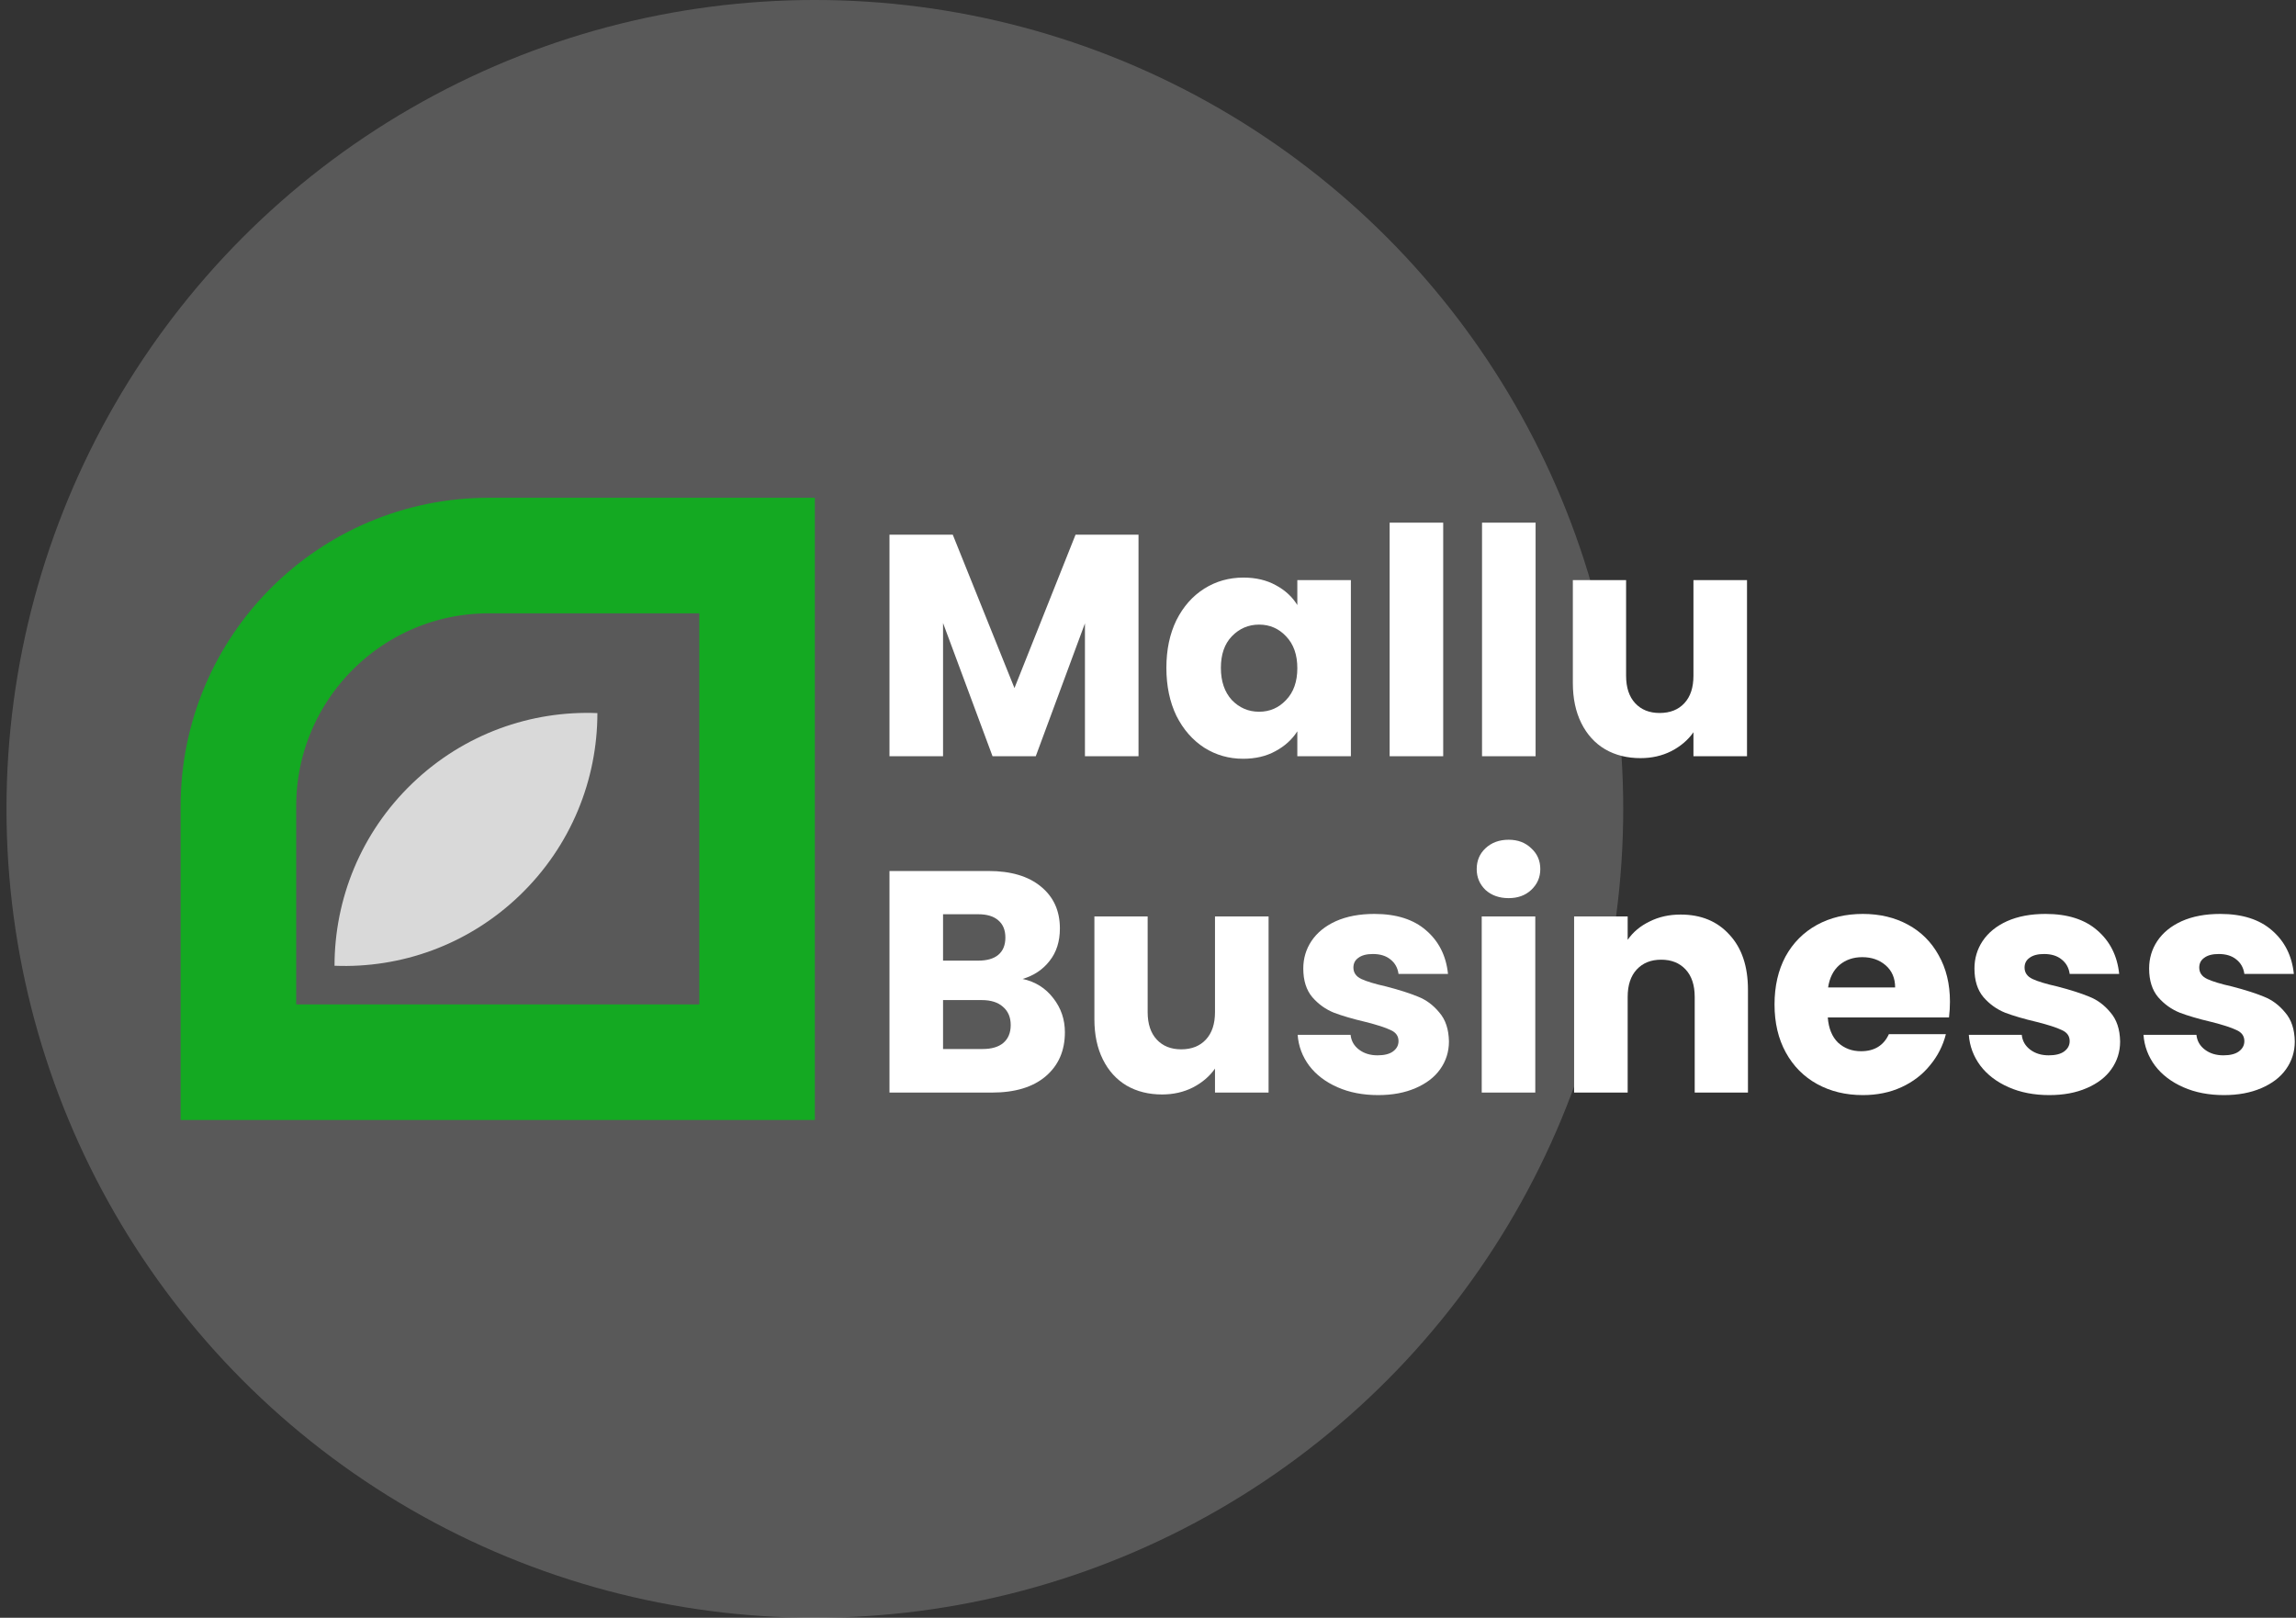 <svg width="298" height="210" viewBox="0 0 298 210" fill="none" xmlns="http://www.w3.org/2000/svg">
<rect x="0" y="0" width="298" height="210" fill="#333333" stroke="none"/>
<ellipse cx="105.761" cy="105" rx="104.918" ry="105" fill="white" fill-opacity="0.19"/>
<path d="M30.941 104.666C30.941 86.679 45.499 72.115 63.435 72.115H98.261V137.884H30.941V104.666Z" stroke="#00C113" stroke-opacity="0.77" stroke-width="15"/>
<path fill-rule="evenodd" clip-rule="evenodd" d="M77.537 92.566C77.533 101.191 74.143 109.812 67.418 116.261C60.713 122.691 51.997 125.71 43.418 125.362C43.422 116.738 46.812 108.116 53.537 101.667C60.242 95.238 68.957 92.218 77.537 92.566Z" fill="white" fill-opacity="0.77"/>
<path d="M147.769 69.403V98.166H140.816V80.916L134.433 98.166H128.822L122.399 80.875V98.166H115.446V69.403H123.659L131.668 89.316L139.597 69.403H147.769Z" fill="white"/>
<path d="M151.386 86.693C151.386 84.344 151.82 82.282 152.687 80.506C153.581 78.731 154.788 77.365 156.305 76.409C157.823 75.453 159.517 74.975 161.388 74.975C162.987 74.975 164.383 75.303 165.575 75.958C166.795 76.614 167.73 77.474 168.381 78.54V75.303H175.333V98.166H168.381V94.929C167.703 95.994 166.754 96.855 165.535 97.51C164.342 98.166 162.946 98.494 161.347 98.494C159.504 98.494 157.823 98.016 156.305 97.059C154.788 96.076 153.581 94.697 152.687 92.921C151.82 91.118 151.386 89.042 151.386 86.693ZM168.381 86.734C168.381 84.986 167.893 83.607 166.917 82.596C165.968 81.585 164.803 81.08 163.42 81.08C162.038 81.08 160.859 81.585 159.883 82.596C158.935 83.579 158.46 84.945 158.46 86.693C158.46 88.442 158.935 89.835 159.883 90.873C160.859 91.883 162.038 92.389 163.42 92.389C164.803 92.389 165.968 91.883 166.917 90.873C167.893 89.862 168.381 88.483 168.381 86.734Z" fill="white"/>
<path d="M187.315 67.846V98.166H180.363V67.846H187.315Z" fill="white"/>
<path d="M199.306 67.846V98.166H192.354V67.846H199.306Z" fill="white"/>
<path d="M226.746 75.303V98.166H219.794V95.052C219.089 96.062 218.127 96.882 216.907 97.51C215.715 98.111 214.387 98.412 212.923 98.412C211.188 98.412 209.657 98.029 208.329 97.264C207.001 96.472 205.971 95.339 205.239 93.864C204.507 92.389 204.141 90.654 204.141 88.66V75.303H211.053V87.718C211.053 89.247 211.446 90.436 212.232 91.282C213.018 92.129 214.075 92.552 215.403 92.552C216.758 92.552 217.829 92.129 218.615 91.282C219.401 90.436 219.794 89.247 219.794 87.718V75.303H226.746Z" fill="white"/>
<path d="M132.726 127.075C134.379 127.43 135.707 128.264 136.71 129.575C137.713 130.858 138.214 132.334 138.214 134C138.214 136.404 137.374 138.316 135.694 139.736C134.04 141.129 131.723 141.826 128.741 141.826H115.446V113.063H128.294C131.194 113.063 133.457 113.732 135.084 115.07C136.737 116.409 137.564 118.225 137.564 120.52C137.564 122.213 137.117 123.62 136.222 124.74C135.355 125.86 134.189 126.638 132.726 127.075ZM122.399 124.699H126.952C128.091 124.699 128.958 124.453 129.554 123.961C130.178 123.442 130.489 122.691 130.489 121.708C130.489 120.724 130.178 119.973 129.554 119.454C128.958 118.935 128.091 118.676 126.952 118.676H122.399V124.699ZM127.521 136.171C128.687 136.171 129.581 135.912 130.205 135.393C130.855 134.847 131.181 134.068 131.181 133.057C131.181 132.047 130.842 131.255 130.164 130.681C129.514 130.107 128.606 129.82 127.44 129.82H122.399V136.171H127.521Z" fill="white"/>
<path d="M164.649 118.963V141.826H157.696V138.712C156.992 139.722 156.029 140.542 154.81 141.17C153.617 141.771 152.289 142.071 150.825 142.071C149.091 142.071 147.559 141.689 146.231 140.924C144.903 140.132 143.873 138.998 143.141 137.523C142.409 136.048 142.043 134.314 142.043 132.32V118.963H148.955V131.377C148.955 132.907 149.348 134.095 150.134 134.942C150.92 135.789 151.977 136.212 153.305 136.212C154.661 136.212 155.731 135.789 156.517 134.942C157.303 134.095 157.696 132.907 157.696 131.377V118.963H164.649Z" fill="white"/>
<path d="M178.872 142.153C176.893 142.153 175.131 141.812 173.586 141.129C172.041 140.446 170.822 139.517 169.927 138.343C169.033 137.141 168.531 135.803 168.423 134.328H175.294C175.375 135.12 175.741 135.762 176.392 136.253C177.042 136.745 177.842 136.991 178.791 136.991C179.658 136.991 180.322 136.827 180.783 136.499C181.271 136.144 181.515 135.693 181.515 135.147C181.515 134.491 181.176 134.013 180.498 133.713C179.821 133.385 178.723 133.03 177.205 132.648C175.579 132.265 174.223 131.869 173.139 131.459C172.055 131.022 171.12 130.353 170.334 129.452C169.548 128.523 169.155 127.28 169.155 125.723C169.155 124.412 169.507 123.224 170.212 122.159C170.944 121.066 172.001 120.205 173.383 119.577C174.793 118.949 176.46 118.635 178.384 118.635C181.23 118.635 183.466 119.345 185.092 120.765C186.746 122.186 187.694 124.071 187.938 126.42H181.515C181.406 125.628 181.054 124.999 180.457 124.535C179.888 124.071 179.129 123.838 178.181 123.838C177.368 123.838 176.744 124.002 176.31 124.33C175.877 124.631 175.66 125.054 175.66 125.6C175.66 126.256 175.999 126.748 176.676 127.075C177.381 127.403 178.465 127.731 179.929 128.059C181.609 128.496 182.978 128.933 184.035 129.37C185.092 129.78 186.014 130.462 186.8 131.418C187.613 132.347 188.033 133.604 188.06 135.188C188.06 136.526 187.681 137.728 186.922 138.794C186.19 139.832 185.12 140.651 183.71 141.252C182.328 141.853 180.715 142.153 178.872 142.153Z" fill="white"/>
<path d="M195.81 116.586C194.591 116.586 193.588 116.231 192.802 115.521C192.043 114.783 191.663 113.882 191.663 112.817C191.663 111.724 192.043 110.823 192.802 110.112C193.588 109.375 194.591 109.006 195.81 109.006C197.003 109.006 197.979 109.375 198.738 110.112C199.524 110.823 199.917 111.724 199.917 112.817C199.917 113.882 199.524 114.783 198.738 115.521C197.979 116.231 197.003 116.586 195.81 116.586ZM199.266 118.963V141.826H192.314V118.963H199.266Z" fill="white"/>
<path d="M218.128 118.717C220.784 118.717 222.898 119.591 224.471 121.339C226.07 123.06 226.869 125.436 226.869 128.468V141.826H219.958V129.411C219.958 127.881 219.565 126.693 218.779 125.846C217.993 124.999 216.935 124.576 215.607 124.576C214.279 124.576 213.222 124.999 212.436 125.846C211.65 126.693 211.257 127.881 211.257 129.411V141.826H204.305V118.963H211.257V121.995C211.962 120.984 212.91 120.192 214.103 119.618C215.296 119.017 216.637 118.717 218.128 118.717Z" fill="white"/>
<path d="M253.086 130.025C253.086 130.681 253.046 131.364 252.964 132.074H237.23C237.338 133.494 237.786 134.587 238.572 135.352C239.385 136.089 240.374 136.458 241.54 136.458C243.274 136.458 244.48 135.721 245.158 134.246H252.558C252.178 135.748 251.487 137.1 250.484 138.302C249.508 139.504 248.275 140.446 246.784 141.129C245.294 141.812 243.627 142.153 241.784 142.153C239.561 142.153 237.582 141.675 235.848 140.719C234.113 139.763 232.758 138.398 231.782 136.622C230.806 134.847 230.318 132.771 230.318 130.394C230.318 128.018 230.793 125.942 231.741 124.166C232.717 122.391 234.072 121.025 235.807 120.069C237.542 119.113 239.534 118.635 241.784 118.635C243.979 118.635 245.931 119.099 247.638 120.028C249.346 120.957 250.674 122.281 251.623 124.002C252.598 125.723 253.086 127.731 253.086 130.025ZM245.971 128.182C245.971 126.98 245.565 126.024 244.752 125.313C243.938 124.603 242.922 124.248 241.702 124.248C240.537 124.248 239.547 124.59 238.734 125.272C237.948 125.955 237.46 126.925 237.271 128.182H245.971Z" fill="white"/>
<path d="M265.983 142.153C264.005 142.153 262.243 141.812 260.698 141.129C259.153 140.446 257.933 139.517 257.039 138.343C256.144 137.141 255.643 135.803 255.534 134.328H262.405C262.487 135.12 262.853 135.762 263.503 136.253C264.154 136.745 264.953 136.991 265.902 136.991C266.769 136.991 267.433 136.827 267.894 136.499C268.382 136.144 268.626 135.693 268.626 135.147C268.626 134.491 268.287 134.013 267.61 133.713C266.932 133.385 265.834 133.03 264.316 132.648C262.69 132.265 261.335 131.869 260.251 131.459C259.166 131.022 258.231 130.353 257.445 129.452C256.659 128.523 256.266 127.28 256.266 125.723C256.266 124.412 256.618 123.224 257.323 122.159C258.055 121.066 259.112 120.205 260.494 119.577C261.904 118.949 263.571 118.635 265.495 118.635C268.341 118.635 270.577 119.345 272.204 120.765C273.857 122.186 274.806 124.071 275.05 126.42H268.626C268.518 125.628 268.165 124.999 267.569 124.535C267 124.071 266.241 123.838 265.292 123.838C264.479 123.838 263.855 124.002 263.422 124.33C262.988 124.631 262.771 125.054 262.771 125.6C262.771 126.256 263.11 126.748 263.788 127.075C264.492 127.403 265.577 127.731 267.04 128.059C268.721 128.496 270.09 128.933 271.147 129.37C272.204 129.78 273.125 130.462 273.911 131.418C274.725 132.347 275.145 133.604 275.172 135.188C275.172 136.526 274.792 137.728 274.033 138.794C273.302 139.832 272.231 140.651 270.821 141.252C269.439 141.853 267.826 142.153 265.983 142.153Z" fill="white"/>
<path d="M288.654 142.153C286.676 142.153 284.914 141.812 283.369 141.129C281.824 140.446 280.604 139.517 279.71 138.343C278.815 137.141 278.314 135.803 278.205 134.328H285.077C285.158 135.12 285.524 135.762 286.174 136.253C286.825 136.745 287.624 136.991 288.573 136.991C289.44 136.991 290.104 136.827 290.565 136.499C291.053 136.144 291.297 135.693 291.297 135.147C291.297 134.491 290.958 134.013 290.281 133.713C289.603 133.385 288.505 133.03 286.987 132.648C285.361 132.265 284.006 131.869 282.922 131.459C281.838 131.022 280.902 130.353 280.116 129.452C279.33 128.523 278.937 127.28 278.937 125.723C278.937 124.412 279.29 123.224 279.994 122.159C280.726 121.066 281.783 120.205 283.166 119.577C284.575 118.949 286.242 118.635 288.167 118.635C291.013 118.635 293.249 119.345 294.875 120.765C296.528 122.186 297.477 124.071 297.721 126.42H291.297C291.189 125.628 290.836 124.999 290.24 124.535C289.671 124.071 288.912 123.838 287.963 123.838C287.15 123.838 286.527 124.002 286.093 124.33C285.659 124.631 285.442 125.054 285.442 125.6C285.442 126.256 285.781 126.748 286.459 127.075C287.164 127.403 288.248 127.731 289.711 128.059C291.392 128.496 292.761 128.933 293.818 129.37C294.875 129.78 295.797 130.462 296.583 131.418C297.396 132.347 297.816 133.604 297.843 135.188C297.843 136.526 297.463 137.728 296.705 138.794C295.973 139.832 294.902 140.651 293.493 141.252C292.11 141.853 290.498 142.153 288.654 142.153Z" fill="white"/>
</svg>
